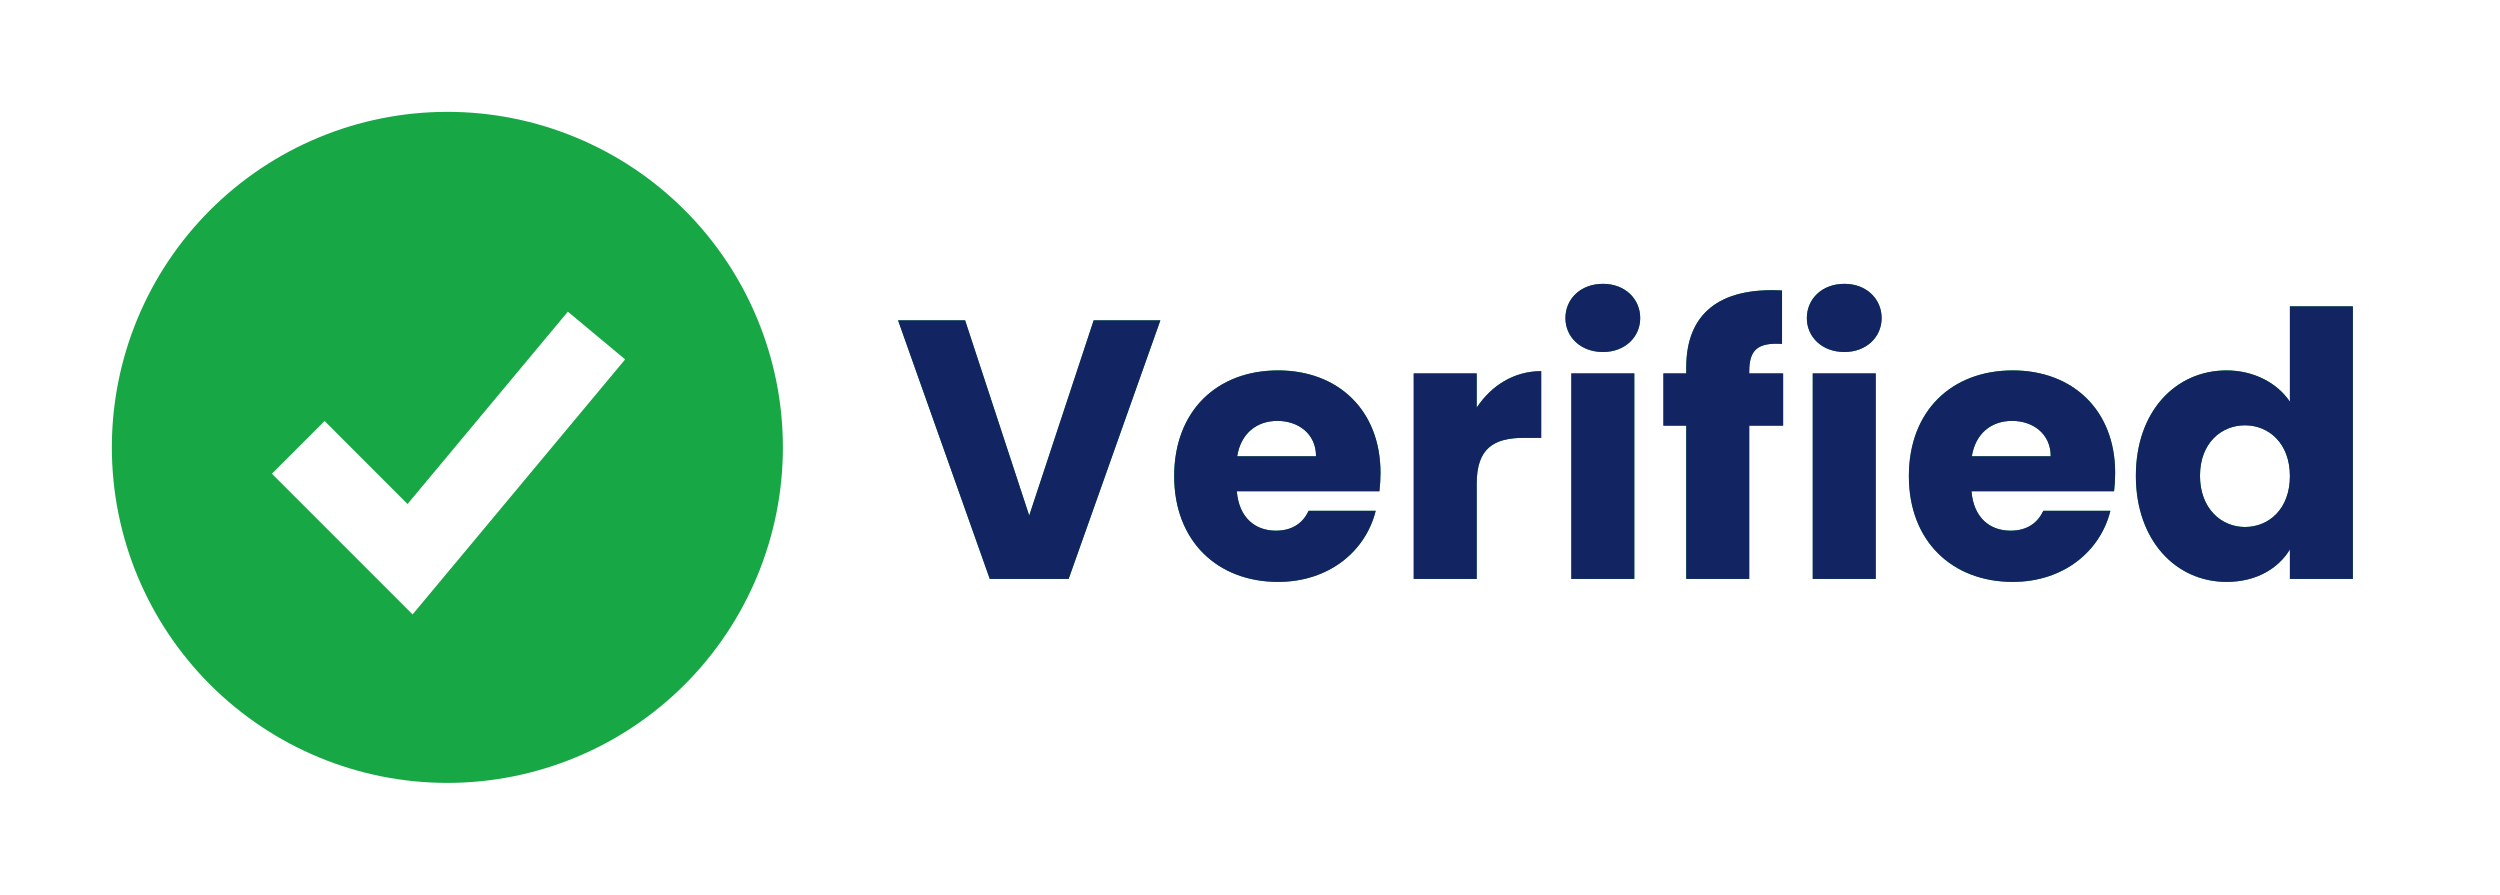 <svg xmlns="http://www.w3.org/2000/svg" width="95" height="34" viewBox="0 0 95 34" fill="none"><path fill-rule="evenodd" clip-rule="evenodd" d="M17 29.75C18.674 29.75 20.332 29.42 21.879 28.779C23.426 28.139 24.832 27.2 26.016 26.016C27.2 24.832 28.139 23.426 28.779 21.879C29.42 20.332 29.75 18.674 29.75 17C29.75 15.326 29.42 13.668 28.779 12.121C28.139 10.574 27.2 9.168 26.016 7.984C24.832 6.8 23.426 5.861 21.879 5.221C20.332 4.58 18.674 4.25 17 4.25C13.618 4.25 10.376 5.593 7.984 7.984C5.593 10.376 4.25 13.618 4.25 17C4.25 20.381 5.593 23.625 7.984 26.016C10.376 28.407 13.618 29.75 17 29.75ZM16.671 22.157L23.755 13.657L21.579 11.843L15.487 19.152L12.335 15.998L10.332 18.002L14.582 22.252L15.678 23.348L16.671 22.157Z" fill="#18A745"></path><path d="M39.11 19.592L41.56 12.172H44.094L40.608 22H37.612L34.126 12.172H36.674L39.11 19.592ZM48.539 15.994C47.755 15.994 47.153 16.47 47.013 17.338H50.009C50.009 16.484 49.337 15.994 48.539 15.994ZM52.277 19.41C51.899 20.936 50.513 22.112 48.567 22.112C46.271 22.112 44.619 20.572 44.619 18.094C44.619 15.616 46.243 14.076 48.567 14.076C50.849 14.076 52.459 15.588 52.459 17.968C52.459 18.192 52.445 18.43 52.417 18.668H46.999C47.083 19.69 47.713 20.166 48.483 20.166C49.155 20.166 49.533 19.83 49.729 19.41H52.277ZM56.115 18.374V22H53.721V14.188H56.115V15.49C56.661 14.664 57.516 14.104 58.566 14.104V16.638H57.907C56.773 16.638 56.115 17.03 56.115 18.374ZM59.71 22V14.188H62.104V22H59.71ZM60.914 13.376C60.06 13.376 59.486 12.802 59.486 12.088C59.486 11.36 60.06 10.786 60.914 10.786C61.754 10.786 62.328 11.36 62.328 12.088C62.328 12.802 61.754 13.376 60.914 13.376ZM64.077 22V16.176H63.209V14.188H64.077V13.964C64.077 11.92 65.337 10.912 67.717 11.038V13.068C66.793 13.012 66.471 13.292 66.471 14.118V14.188H67.759V16.176H66.471V22H64.077ZM68.884 22V14.188H71.278V22H68.884ZM70.088 13.376C69.234 13.376 68.66 12.802 68.66 12.088C68.66 11.36 69.234 10.786 70.088 10.786C70.928 10.786 71.502 11.36 71.502 12.088C71.502 12.802 70.928 13.376 70.088 13.376ZM76.457 15.994C75.672 15.994 75.07 16.47 74.93 17.338H77.927C77.927 16.484 77.254 15.994 76.457 15.994ZM80.195 19.41C79.817 20.936 78.43 22.112 76.484 22.112C74.189 22.112 72.537 20.572 72.537 18.094C72.537 15.616 74.16 14.076 76.484 14.076C78.766 14.076 80.376 15.588 80.376 17.968C80.376 18.192 80.362 18.43 80.335 18.668H74.916C75.001 19.69 75.63 20.166 76.4 20.166C77.073 20.166 77.451 19.83 77.647 19.41H80.195ZM81.163 18.08C81.163 15.616 82.689 14.076 84.608 14.076C85.644 14.076 86.54 14.552 87.016 15.266V11.64H89.409V22H87.016V20.88C86.582 21.594 85.755 22.112 84.608 22.112C82.689 22.112 81.163 20.544 81.163 18.08ZM87.016 18.094C87.016 16.848 86.218 16.162 85.308 16.162C84.412 16.162 83.6 16.834 83.6 18.08C83.6 19.326 84.412 20.026 85.308 20.026C86.218 20.026 87.016 19.34 87.016 18.094Z" fill="#18A745"></path><path d="M39.11 19.592L41.56 12.172H44.094L40.608 22H37.612L34.126 12.172H36.674L39.11 19.592ZM48.539 15.994C47.755 15.994 47.153 16.47 47.013 17.338H50.009C50.009 16.484 49.337 15.994 48.539 15.994ZM52.277 19.41C51.899 20.936 50.513 22.112 48.567 22.112C46.271 22.112 44.619 20.572 44.619 18.094C44.619 15.616 46.243 14.076 48.567 14.076C50.849 14.076 52.459 15.588 52.459 17.968C52.459 18.192 52.445 18.43 52.417 18.668H46.999C47.083 19.69 47.713 20.166 48.483 20.166C49.155 20.166 49.533 19.83 49.729 19.41H52.277ZM56.115 18.374V22H53.721V14.188H56.115V15.49C56.661 14.664 57.516 14.104 58.566 14.104V16.638H57.907C56.773 16.638 56.115 17.03 56.115 18.374ZM59.71 22V14.188H62.104V22H59.71ZM60.914 13.376C60.06 13.376 59.486 12.802 59.486 12.088C59.486 11.36 60.06 10.786 60.914 10.786C61.754 10.786 62.328 11.36 62.328 12.088C62.328 12.802 61.754 13.376 60.914 13.376ZM64.077 22V16.176H63.209V14.188H64.077V13.964C64.077 11.92 65.337 10.912 67.717 11.038V13.068C66.793 13.012 66.471 13.292 66.471 14.118V14.188H67.759V16.176H66.471V22H64.077ZM68.884 22V14.188H71.278V22H68.884ZM70.088 13.376C69.234 13.376 68.66 12.802 68.66 12.088C68.66 11.36 69.234 10.786 70.088 10.786C70.928 10.786 71.502 11.36 71.502 12.088C71.502 12.802 70.928 13.376 70.088 13.376ZM76.457 15.994C75.672 15.994 75.07 16.47 74.93 17.338H77.927C77.927 16.484 77.254 15.994 76.457 15.994ZM80.195 19.41C79.817 20.936 78.43 22.112 76.484 22.112C74.189 22.112 72.537 20.572 72.537 18.094C72.537 15.616 74.16 14.076 76.484 14.076C78.766 14.076 80.376 15.588 80.376 17.968C80.376 18.192 80.362 18.43 80.335 18.668H74.916C75.001 19.69 75.63 20.166 76.4 20.166C77.073 20.166 77.451 19.83 77.647 19.41H80.195ZM81.163 18.08C81.163 15.616 82.689 14.076 84.608 14.076C85.644 14.076 86.54 14.552 87.016 15.266V11.64H89.409V22H87.016V20.88C86.582 21.594 85.755 22.112 84.608 22.112C82.689 22.112 81.163 20.544 81.163 18.08ZM87.016 18.094C87.016 16.848 86.218 16.162 85.308 16.162C84.412 16.162 83.6 16.834 83.6 18.08C83.6 19.326 84.412 20.026 85.308 20.026C86.218 20.026 87.016 19.34 87.016 18.094Z" fill="#122462"></path></svg>